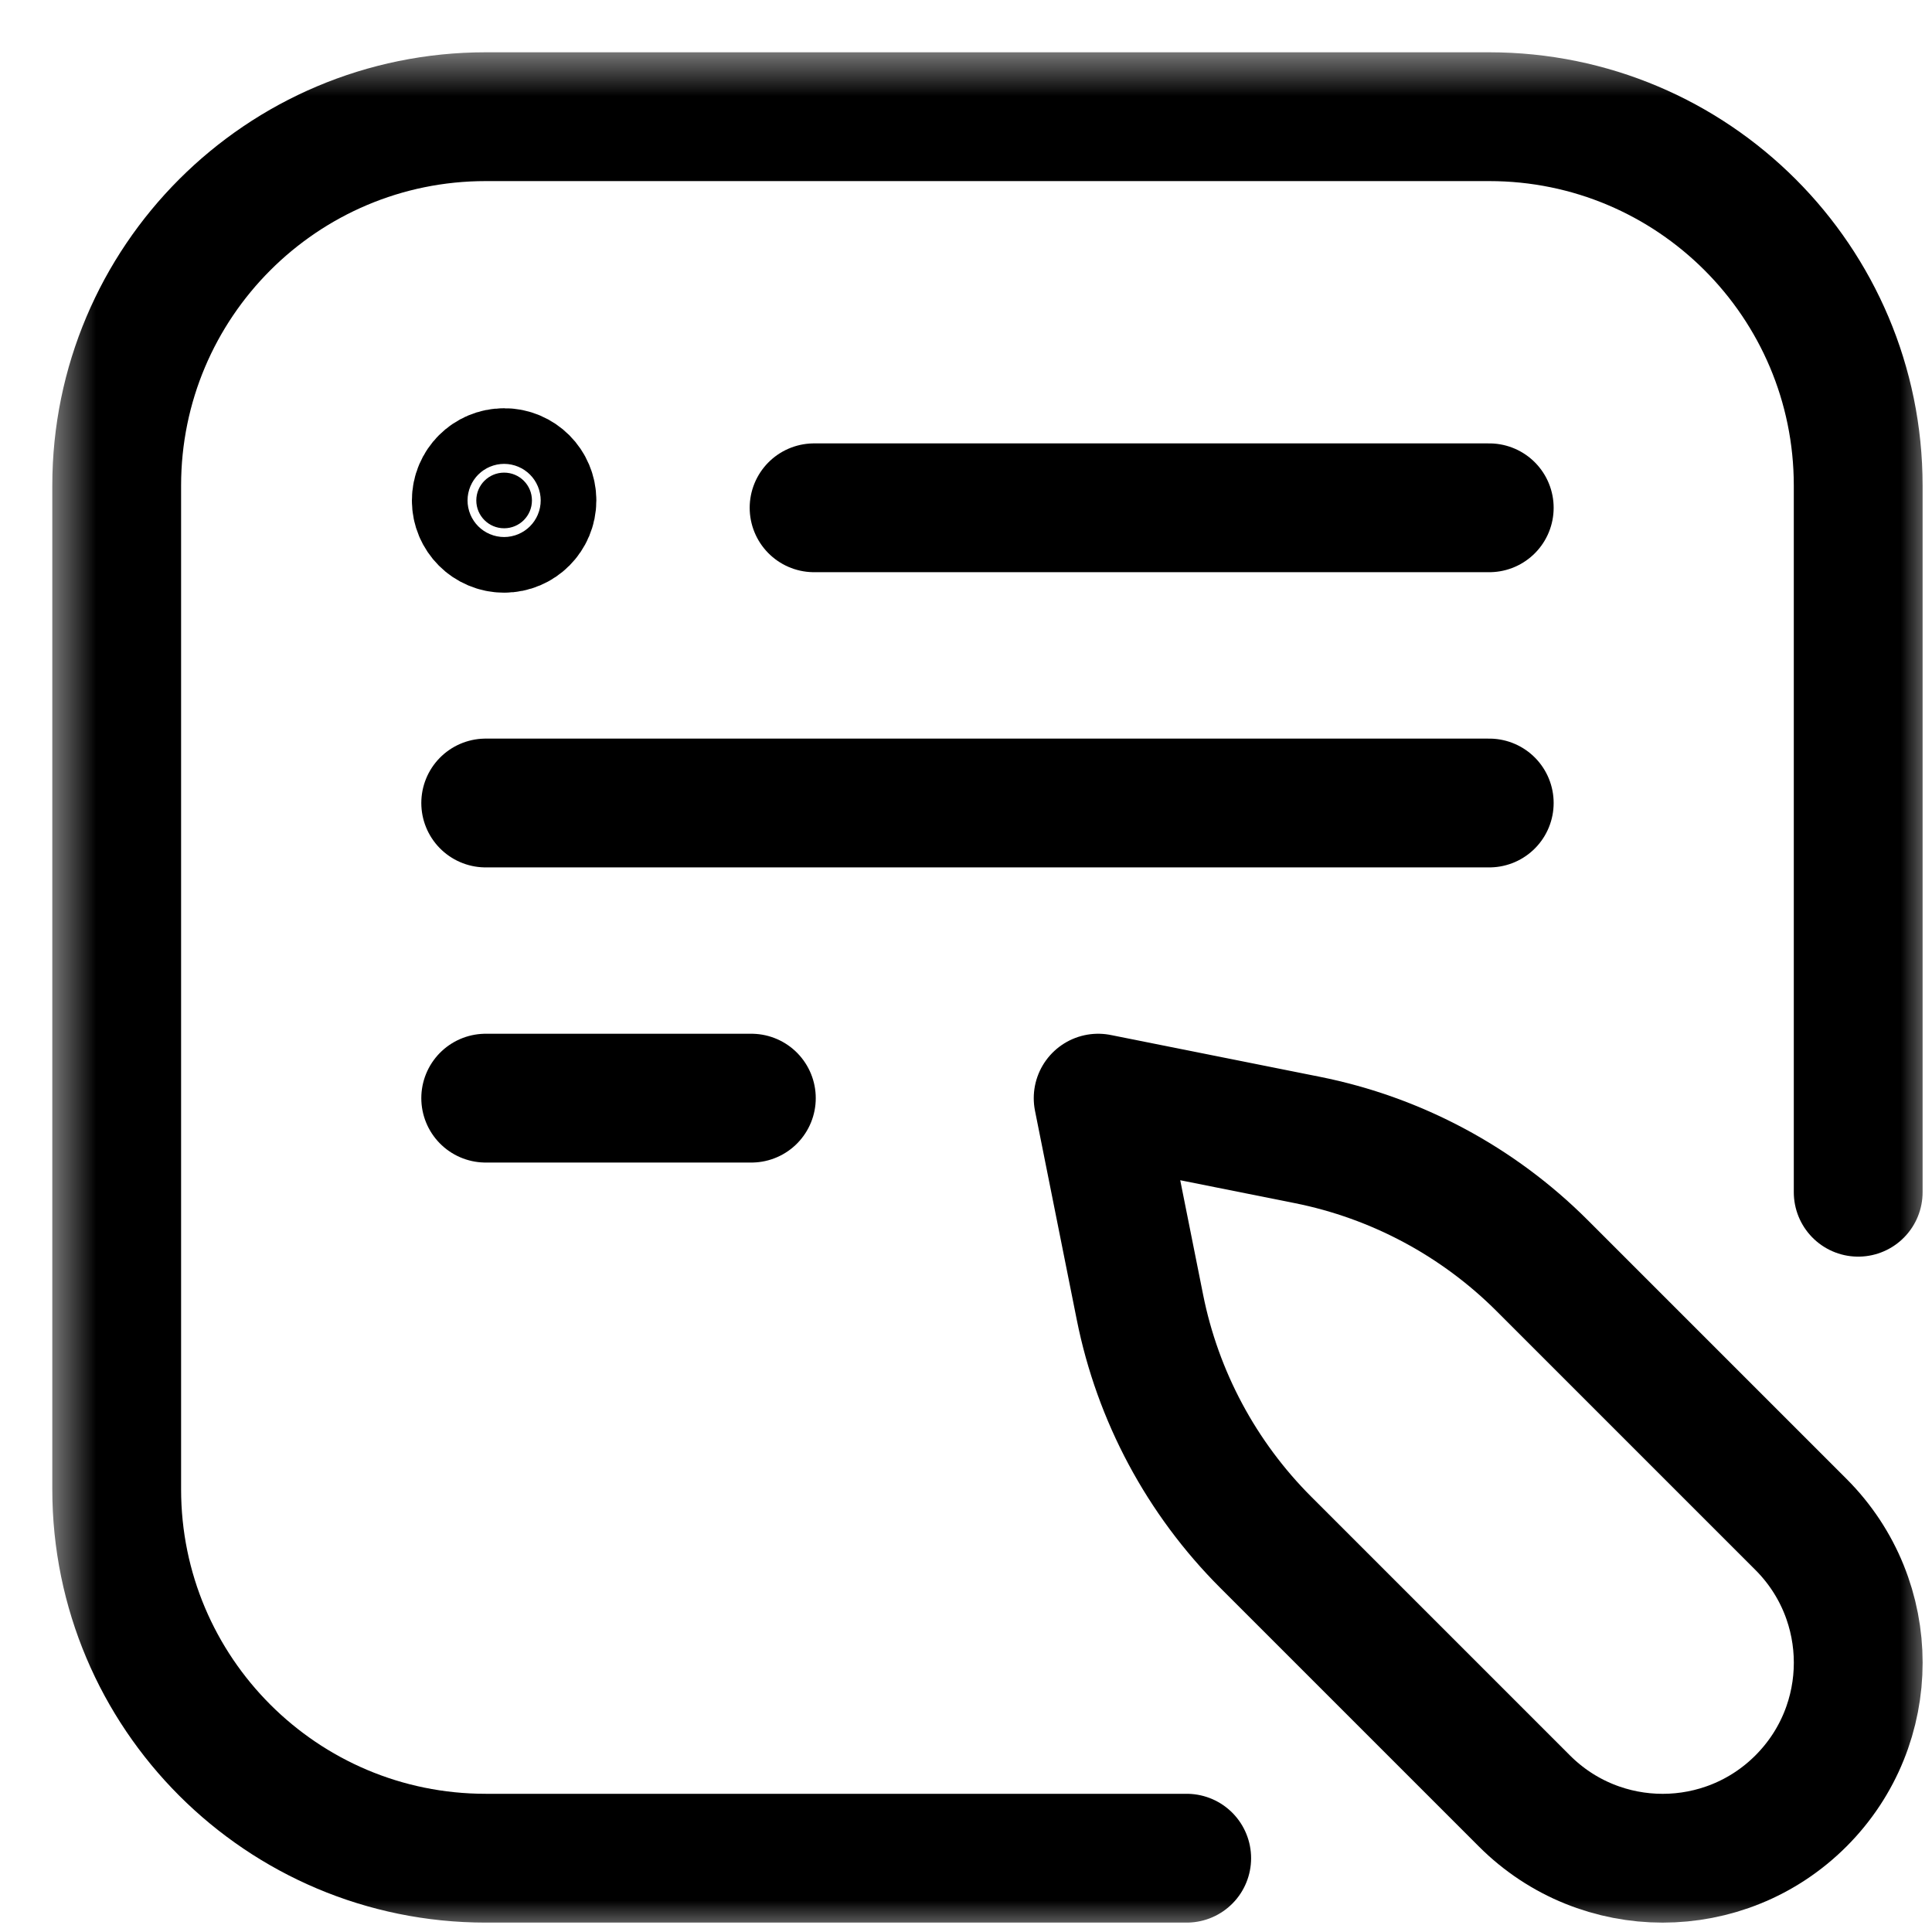 <svg width="30" height="30" viewBox="0 0 30 30" fill="none" xmlns="http://www.w3.org/2000/svg">
<mask id="mask0_58_4423" style="mask-type:luminance" maskUnits="userSpaceOnUse" x="0" y="0" width="30" height="30">
<path d="M29 29V1.667H1.667V29H29Z" fill="white" stroke="white" stroke-width="2"/>
</mask>
<g mask="url(#mask0_58_4423)">
<path d="M18.427 28.854H7.542C4.377 28.854 1.812 26.289 1.812 23.125V7.541C1.812 4.377 4.377 1.812 7.542 1.812H23.125C26.289 1.812 28.854 4.377 28.854 7.541V18.513" stroke="black" stroke-width="2" stroke-miterlimit="10" stroke-linecap="round" stroke-linejoin="round"/>
<path d="M12.641 7.885H23.125" stroke="black" stroke-width="2" stroke-miterlimit="10" stroke-linecap="round" stroke-linejoin="round"/>
<path d="M7.542 12.469H23.125" stroke="black" stroke-width="2" stroke-miterlimit="10" stroke-linecap="round" stroke-linejoin="round"/>
<path d="M7.542 17.052H11.667" stroke="black" stroke-width="2" stroke-miterlimit="10" stroke-linecap="round" stroke-linejoin="round"/>
<path d="M7.396 7.771C7.396 8.01 7.589 8.203 7.828 8.203C8.067 8.203 8.26 8.01 8.26 7.771C8.26 7.532 8.067 7.339 7.828 7.339C7.589 7.339 7.396 7.532 7.396 7.771Z" fill="black" stroke="black" stroke-width="2"/>
<path d="M27.965 27.965C29.151 26.779 29.151 24.857 27.965 23.671L23.948 19.654C22.951 18.657 21.681 17.977 20.298 17.701L17.052 17.052L17.701 20.299C17.977 21.681 18.657 22.951 19.654 23.948L23.671 27.965C24.856 29.151 26.779 29.151 27.965 27.965Z" stroke="black" stroke-width="2" stroke-miterlimit="10" stroke-linecap="round" stroke-linejoin="round"/>
</g>
</svg>
